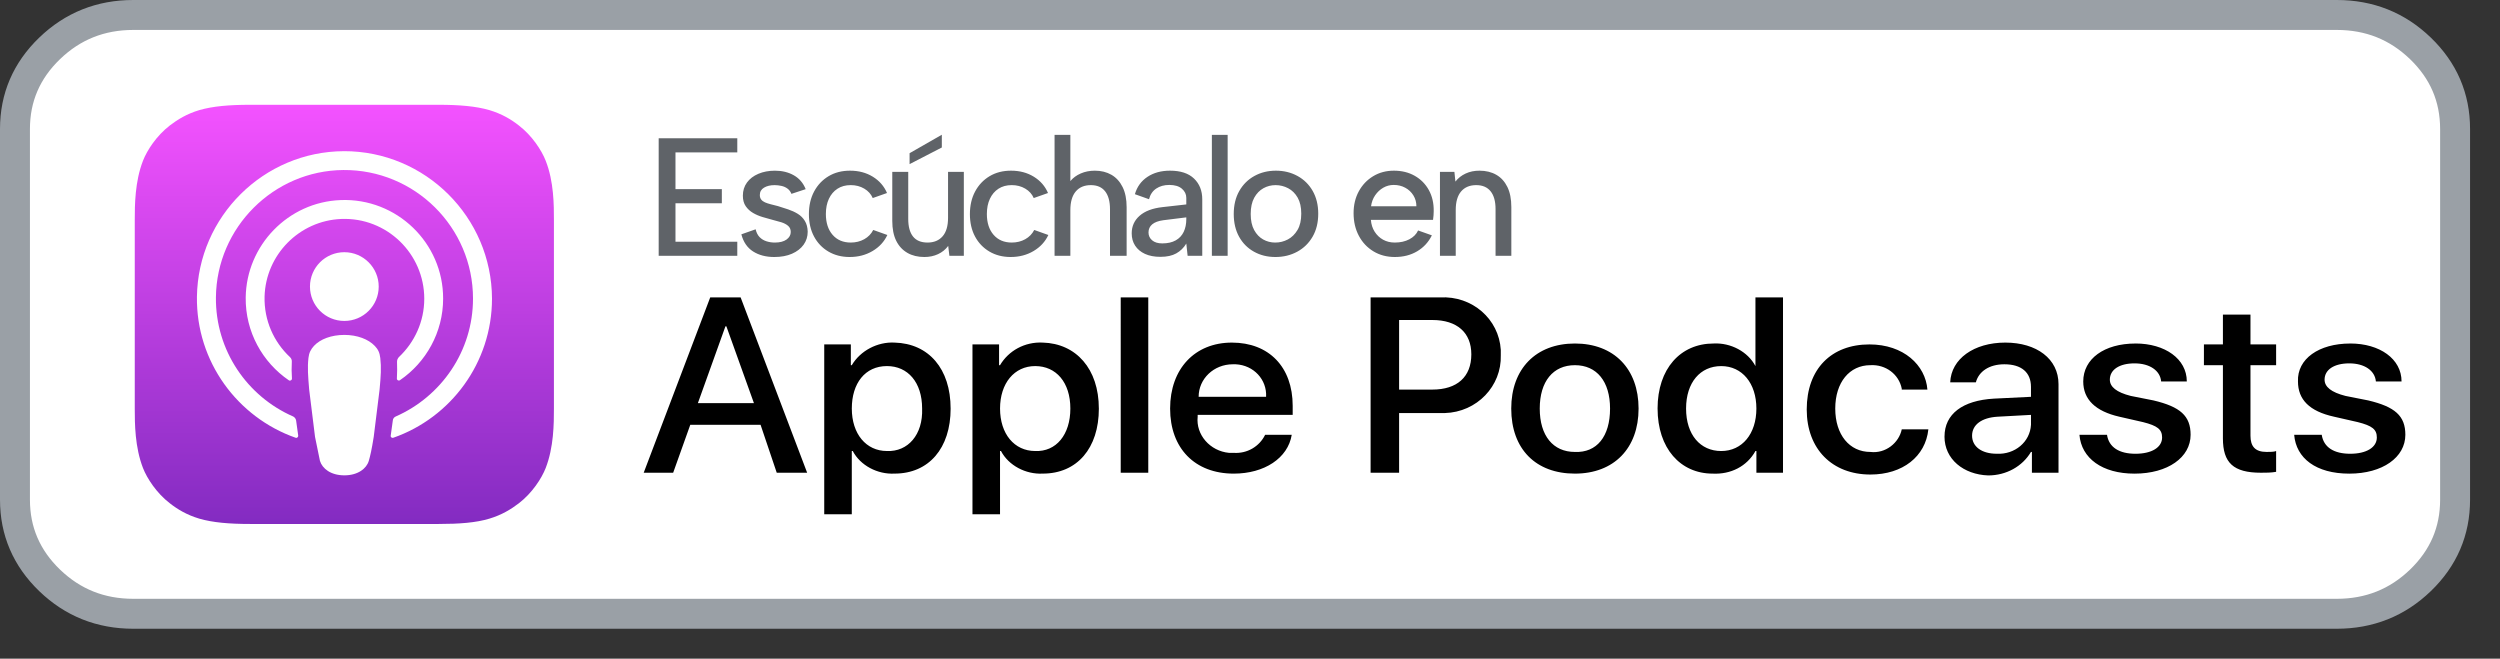 <svg xmlns="http://www.w3.org/2000/svg" xmlns:xlink="http://www.w3.org/1999/xlink" width="167" height="44" xmlns:v="https://vecta.io/nano"><rect width="100%" height="100%" fill="#333333" stroke="none"/><defs><linearGradient gradientUnits="userSpaceOnUse" x1="14" y1="0" x2="14" y2="28" id="A"><stop offset="0%" stop-color="#f452ff"/><stop offset="100%" stop-color="#832bc1"/></linearGradient><path d="M0 0h167v44H0V0z" id="B"/><clipPath id="C"><use xlink:href="#B"/></clipPath></defs><g clip-path="url(#C)"><path d="M1 16.238V8.619c0-2.104.772-3.9 2.315-5.387S6.721 1 8.903 1H156.097c2.182 0 4.045.744 5.588 2.232S164 6.515 164 8.619V33.381c0 2.104-.772 3.9-2.315 5.387S158.279 41 156.097 41H8.903c-2.182 0-4.045-.744-5.588-2.232S1 35.485 1 33.381V16.238z" fill="#fff" fill-rule="evenodd" stroke="#9aa0a6" stroke-width="2"/><g transform="translate(8 7)"><g transform="translate(1.002)" fill-rule="evenodd"><path d="M27.449 24.267c-.271.691-.896 1.661-1.792 2.352-.513.392-1.129.775-1.969 1.027-.896.271-2.007.355-3.388.355H7.7c-1.381 0-2.483-.093-3.388-.355-.84-.252-1.456-.625-1.969-1.027-.887-.681-1.521-1.661-1.792-2.352C.009 22.876 0 21.299 0 20.3h0V7.7h0c0-.999.009-2.576.551-3.967.271-.691.896-1.661 1.792-2.352C2.856.989 3.472.607 4.312.355 5.217.093 6.319 0 7.7 0h0 12.6 0c1.381 0 2.483.093 3.388.355.84.252 1.456.625 1.969 1.027.887.681 1.521 1.661 1.792 2.352C28 5.124 28 6.711 28 7.7v12.6c0 .999-.009 2.576-.551 3.967h0z" fill="url(#A)"/><path d="M16.399 16.903c-.037-.336-.149-.579-.373-.803-.42-.439-1.157-.728-2.025-.728s-1.605.28-2.025.728c-.215.233-.336.467-.373.803-.075.653-.028 1.213.047 2.119l.392 3.164.327 1.596c.159.523.728.971 1.633.971s1.484-.457 1.633-.971c.093-.317.196-.765.327-1.596l.392-3.164c.084-.905.121-1.465.047-2.119h0zm-.103-4.76c0 1.269-1.027 2.296-2.296 2.296s-2.296-1.027-2.296-2.296S12.731 9.847 14 9.847s2.296 1.036 2.296 2.296h0zm-2.324-9.044c-5.357.019-9.744 4.368-9.819 9.725-.056 4.34 2.716 8.055 6.589 9.417.093.037.187-.047.177-.14l-.14-1.008c-.019-.121-.093-.215-.196-.271-3.061-1.335-5.199-4.405-5.161-7.961.047-4.667 3.855-8.465 8.512-8.503 4.769-.037 8.661 3.827 8.661 8.587 0 3.519-2.128 6.543-5.161 7.877-.112.047-.187.149-.196.271l-.14 1.008c-.019.103.084.177.177.14 3.836-1.344 6.589-5.003 6.589-9.296-.019-5.432-4.452-9.856-9.893-9.847h0zm-.224 3.267C10.257 6.496 7.457 9.38 7.411 12.871c-.028 2.296 1.12 4.331 2.884 5.535.084.056.205-.009.205-.112-.028-.401-.028-.756-.009-1.129.009-.121-.037-.233-.131-.317-1.073-1.008-1.727-2.445-1.689-4.032.075-2.8 2.324-5.077 5.124-5.189 3.043-.121 5.544 2.324 5.544 5.329 0 1.531-.653 2.912-1.689 3.892-.084.084-.131.196-.131.317.019.364.009.719-.009 1.12-.009.103.112.177.205.112 1.736-1.185 2.884-3.192 2.884-5.451C20.608 9.231 17.5 6.216 13.748 6.365h0z" fill="#fff"/></g></g><g fill-rule="evenodd"><path d="M49.251 10.178h-4.129v2.457h3.097v.942h-3.097v2.57h4.129v.942H44V9.235h5.251v.943h0zm1.226 5.139c.052.224.142.4.269.527s.278.218.454.274.361.085.556.085c.336 0 .598-.067.785-.202s.281-.303.281-.505c0-.172-.059-.308-.175-.409s-.269-.182-.46-.242l-.611-.168-.634-.179c-.228-.068-.442-.159-.64-.275s-.36-.265-.487-.449-.191-.417-.191-.701c0-.337.091-.63.274-.881s.438-.445.763-.583.695-.208 1.106-.208c.479 0 .899.103 1.262.309s.627.514.791.925l-.953.314c-.053-.142-.139-.258-.258-.348s-.257-.151-.411-.184-.304-.051-.453-.051c-.285 0-.52.056-.707.168s-.281.277-.281.494c0 .119.03.219.09.298s.143.142.252.19.238.091.388.129l.482.123.684.22c.232.078.446.177.64.296s.352.277.471.472.184.433.191.718c0 .329-.092.621-.275.875s-.442.454-.775.6-.727.219-1.183.219c-.553 0-1.025-.123-1.414-.37s-.65-.629-.785-1.145l.954-.336h0zm6.284 1.851c-.538 0-1.013-.122-1.425-.365s-.73-.578-.958-1.004-.343-.924-.343-1.492c0-.576.116-1.081.348-1.515s.553-.774.965-1.021.89-.37 1.436-.37c.576 0 1.083.134 1.521.404s.753.632.947 1.088l-.953.337c-.113-.262-.301-.472-.566-.629s-.568-.235-.904-.235c-.344 0-.64.081-.887.242s-.437.385-.572.673-.202.626-.202 1.015c0 .583.15 1.047.449 1.391s.703.516 1.212.516c.336 0 .638-.075.904-.224s.465-.356.599-.617l.943.336c-.21.449-.539.805-.988 1.071s-.957.399-1.526.399h0zM62.914 9v.852L60.76 10.963v-.729L62.914 9h0zm1.47 8.089h-.965l-.079-.662c-.179.24-.406.423-.679.55s-.577.191-.914.191c-.434 0-.812-.092-1.133-.276s-.571-.452-.747-.807-.263-.798-.263-1.329v-3.277h1.066v3.142c0 .516.106.909.319 1.178s.537.404.971.404c.427 0 .761-.138 1.004-.415s.365-.688.365-1.234v-3.075h1.055v5.61h0zm3.132.079c-.539 0-1.014-.122-1.425-.365s-.731-.578-.959-1.004-.343-.924-.343-1.492c0-.576.116-1.081.348-1.515s.553-.774.965-1.021.89-.37 1.436-.37c.576 0 1.083.134 1.521.404s.753.632.947 1.088l-.953.337c-.112-.262-.301-.472-.566-.629s-.568-.235-.904-.235c-.344 0-.64.081-.887.242s-.437.385-.572.673-.202.626-.202 1.015c0 .583.15 1.047.449 1.391s.703.516 1.212.516c.336 0 .638-.075.904-.224s.465-.356.599-.617l.943.336c-.21.449-.539.805-.987 1.071s-.958.399-1.526.399h0zm2.929-8.157H71.5V12.096c.18-.217.411-.386.696-.51s.598-.185.942-.185c.419 0 .788.092 1.106.275s.566.457.746.819.269.813.269 1.352v3.242h-1.111v-3.108c0-.523-.108-.923-.325-1.2s-.535-.415-.954-.415c-.434 0-.771.142-1.01.426s-.359.699-.359 1.245v3.052h-1.055V9.011h0zM79.334 17.089l-.089-.819c-.172.285-.396.503-.669.656s-.625.231-1.059.231c-.404 0-.748-.066-1.033-.197s-.503-.314-.657-.55-.229-.51-.229-.824c0-.471.176-.862.527-1.172s.861-.504 1.526-.578l1.594-.18v-.438c0-.239-.098-.442-.292-.61s-.475-.254-.842-.254c-.344 0-.635.081-.875.242s-.4.398-.482.712l-.943-.336c.142-.494.42-.879.836-1.156s.918-.415 1.509-.415c.703 0 1.238.175 1.605.527s.55.815.55 1.391v3.77h-.977 0zm-.089-2.569l-1.538.191c-.329.045-.576.137-.74.275s-.247.319-.247.544c0 .209.08.383.241.521s.387.208.679.208c.359 0 .658-.067.898-.202s.416-.323.532-.566.175-.526.175-.848v-.123h0zm1.708-5.509h1.054V17.089h-1.054V9.011h0zM85.196 17.168c-.531 0-1.007-.118-1.43-.354s-.754-.567-.993-.997-.359-.938-.359-1.521c0-.591.123-1.104.37-1.538s.584-.768 1.01-1.003.905-.354 1.436-.354 1.012.118 1.443.354.768.568 1.014.998.371.937.371 1.52c0 .591-.125 1.103-.376 1.537s-.593.768-1.027 1.004-.92.354-1.459.354h0zm-.011-.965c.299 0 .58-.07.842-.208s.477-.349.646-.633.251-.648.251-1.089c0-.434-.079-.79-.24-1.071s-.373-.49-.635-.628-.542-.208-.841-.208c-.292 0-.563.069-.813.208s-.455.349-.612.633-.236.647-.236 1.089c0 .433.077.791.231 1.072s.353.488.599.627.517.208.808.208h0zm7.994.965c-.538 0-1.016-.126-1.431-.377s-.741-.595-.976-1.037-.353-.946-.353-1.515c0-.546.116-1.032.348-1.458s.551-.763.959-1.01.87-.37 1.386-.37c.523 0 .987.114 1.391.343s.718.546.943.953.333.877.325 1.408l-.011.275-.034.308h-4.151c.022.299.106.564.252.792s.332.405.561.532.488.191.78.191c.374 0 .699-.072.976-.218s.471-.343.584-.59l.92.326c-.225.456-.553.811-.983 1.066s-.925.381-1.486.381h0zm1.436-3.389c0-.269-.067-.512-.202-.729s-.316-.386-.544-.51-.484-.186-.768-.186c-.255 0-.489.063-.702.186s-.393.292-.539.505-.237.458-.274.734h3.029 0zm1.574-2.3h.965l.067.651c.18-.232.408-.411.685-.539s.583-.19.92-.19c.433 0 .809.092 1.127.275s.564.454.74.813.264.808.264 1.347v3.253h-1.054V13.97c0-.523-.111-.921-.332-1.194s-.54-.41-.959-.41c-.433 0-.77.141-1.009.421s-.36.693-.36 1.239v3.063h-1.054v-5.61h0z" fill="#5f6368"/><path d="M50.807 28.378h-4.697l-1.142 3.199H43l4.443-11.711h2.031l4.443 11.711h-2.031l-1.079-3.199h0zm-4.189-1.449h3.745l-1.841-5.131h-.063l-1.841 5.131h0zm16.884.362c0 2.656-1.46 4.346-3.745 4.346-1.143.06-2.285-.543-2.793-1.509h-.064v4.226h-1.841V23.006h1.777v1.388h.064c.571-.966 1.714-1.57 2.856-1.509 2.285.06 3.745 1.751 3.745 4.407h0zm-1.904 0c0-1.751-.952-2.837-2.348-2.837-1.46 0-2.349 1.147-2.349 2.837s.952 2.837 2.349 2.837c1.396.06 2.412-1.087 2.348-2.837h0 0zm11.806-0c0 2.656-1.46 4.346-3.745 4.346-1.143.06-2.285-.543-2.793-1.509h-.064v4.226h-1.841V23.006h1.777v1.388h.064c.571-.966 1.65-1.57 2.856-1.509 2.221.06 3.745 1.751 3.745 4.407h0zm-1.904 0c0-1.751-.952-2.837-2.348-2.837s-2.349 1.147-2.349 2.837.952 2.837 2.349 2.837c1.396.06 2.348-1.087 2.348-2.837h0 0zm3.364-7.425h1.841v11.711h-1.841V19.867h0zm11.425 9.176c-.254 1.569-1.841 2.596-3.872 2.596-2.602 0-4.253-1.69-4.253-4.346s1.65-4.407 4.126-4.407 4.062 1.63 4.062 4.226v.604H80.004v.121c-.127 1.207.825 2.294 2.095 2.415h.317c.889.06 1.714-.422 2.095-1.207h1.777 0zm-6.22-2.535h4.506c.064-1.147-.825-2.113-2.031-2.173h-.19c-1.27 0-2.285.966-2.285 2.173h0 0zm16.122-6.64c2.158-.121 3.935 1.449 4.062 3.501v.362c.064 2.052-1.587 3.803-3.745 3.863h-.381H93.46v3.984h-1.904V19.867h4.633 0zm-2.666 6.157h2.158c1.65 0 2.602-.845 2.602-2.354 0-1.449-.952-2.294-2.602-2.294H93.46v4.648h.064 0zm7.426 1.268c0-2.656 1.65-4.346 4.253-4.346s4.253 1.69 4.253 4.346-1.65 4.346-4.253 4.346-4.253-1.63-4.253-4.346h0zm6.601 0c0-1.811-.889-2.898-2.348-2.898s-2.349 1.087-2.349 2.898.889 2.898 2.349 2.898c1.46.06 2.348-1.026 2.348-2.898h0 0zm3.174-0c0-2.656 1.523-4.346 3.745-4.346 1.142-.06 2.285.543 2.793 1.509h0v-4.588h1.841v11.711h-1.777v-1.449h-.064c-.571 1.026-1.65 1.569-2.856 1.509-2.158 0-3.681-1.69-3.681-4.346h0zm1.904 0c0 1.751.952 2.837 2.348 2.837s2.349-1.147 2.349-2.837-.952-2.837-2.349-2.837-2.348 1.087-2.348 2.837h0zm14.408-1.328c-.19-.966-1.079-1.63-2.095-1.57-1.396 0-2.348 1.147-2.348 2.898s.952 2.898 2.348 2.898c1.016.121 1.904-.604 2.095-1.509h1.777c-.19 1.811-1.714 3.018-3.872 3.018-2.539 0-4.253-1.69-4.253-4.346 0-2.717 1.65-4.346 4.189-4.346 2.285 0 3.745 1.388 3.872 3.018h-1.714v-.06h0zm2.856 3.199c0-1.509 1.206-2.415 3.3-2.535l2.475-.121v-.664c0-.966-.635-1.509-1.777-1.509-1.016 0-1.714.483-1.904 1.207h-1.714c.064-1.57 1.587-2.656 3.681-2.656s3.554 1.087 3.554 2.777v5.916h-1.777v-1.388h-.064c-.571.966-1.65 1.569-2.856 1.569-1.65-.06-2.92-1.087-2.92-2.596h0zm5.776-.785v-.664l-2.221.121c-1.079.06-1.714.543-1.714 1.268s.635 1.207 1.65 1.207c1.206.06 2.222-.785 2.285-1.932h0 0 0zm6.982-5.433c1.967 0 3.427 1.026 3.427 2.535h-1.714c-.063-.724-.761-1.207-1.777-1.207s-1.65.423-1.65 1.087c0 .483.444.845 1.396 1.087l1.524.302c1.777.423 2.475 1.026 2.475 2.294 0 1.509-1.523 2.596-3.745 2.596-2.158 0-3.554-1.026-3.681-2.596h1.841c.127.845.825 1.268 1.904 1.268s1.777-.423 1.777-1.087c0-.543-.318-.785-1.27-1.026l-1.586-.362c-1.587-.362-2.412-1.147-2.412-2.354 0-1.509 1.396-2.535 3.491-2.535h0zm7.68-1.932v1.992h1.713v1.388h-1.713v4.709c0 .724.317 1.087 1.079 1.087.19 0 .508 0 .634-.06v1.389c-.317.06-.698.06-1.015.06-1.841 0-2.539-.664-2.539-2.294v-4.89h-1.269V23.006h1.269v-1.992h1.841 0zm6.664 1.932c1.968 0 3.428 1.026 3.428 2.535h-1.714c-.064-.724-.762-1.207-1.777-1.207s-1.651.423-1.651 1.087c0 .483.445.845 1.397 1.087l1.523.302c1.777.423 2.476 1.026 2.476 2.294 0 1.509-1.524 2.596-3.745 2.596s-3.555-1.026-3.682-2.596h1.841c.127.845.825 1.268 1.904 1.268s1.777-.423 1.777-1.087c0-.543-.317-.785-1.269-1.026l-1.587-.362c-1.65-.362-2.412-1.147-2.412-2.354-.063-1.509 1.397-2.535 3.491-2.535h0z"/></g></g></svg>